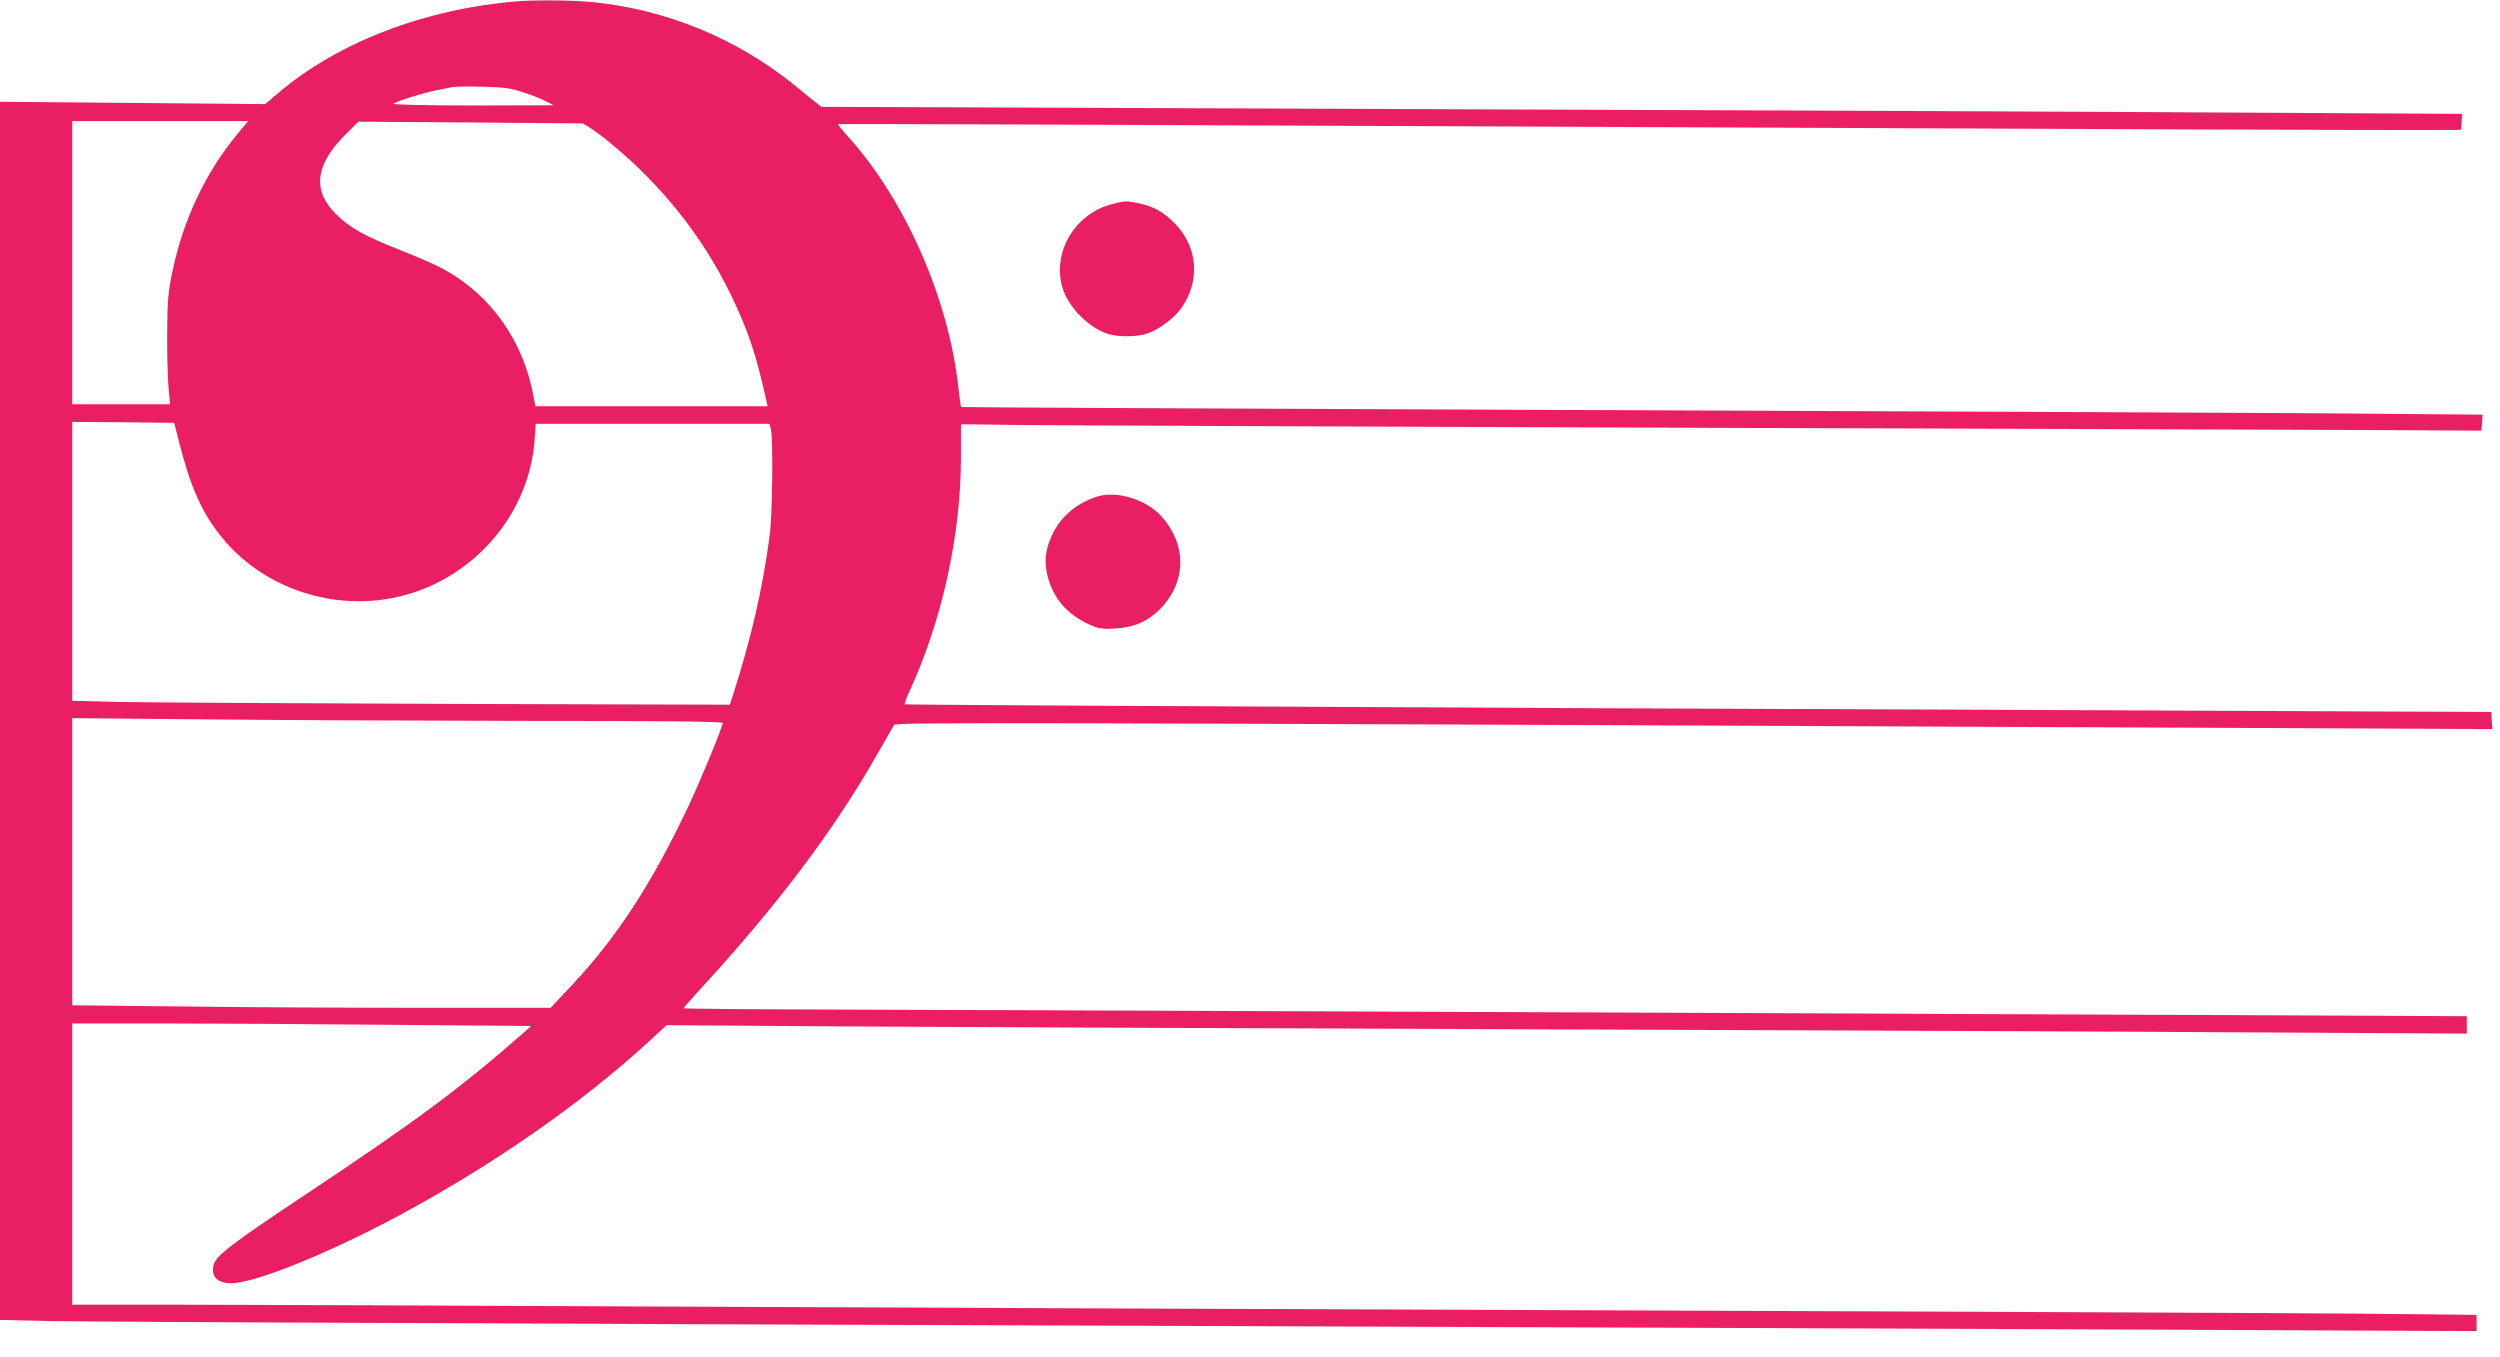 <?xml version="1.0" standalone="no"?>
<!DOCTYPE svg PUBLIC "-//W3C//DTD SVG 20010904//EN"
 "http://www.w3.org/TR/2001/REC-SVG-20010904/DTD/svg10.dtd">
<svg version="1.0" xmlns="http://www.w3.org/2000/svg"
 width="1280pt" height="695pt" viewBox="0 0 1280 695"
 preserveAspectRatio="xMidYMid meet">
<g transform="translate(0,695) scale(0.1,-0.1)"
fill="#e91e63" stroke="none">
<path d="M2645 6943 c-471 -39 -914 -209 -1219 -468 l-68 -58 -679 6 -679 6 0
-3119 0 -3118 263 -6 c144 -3 1635 -10 3312 -16 3057 -10 7689 -28 8613 -33
l492 -2 0 41 0 42 -592 6 c-326 3 -1941 10 -3588 16 -1647 6 -3902 15 -5010
20 -1108 5 -2264 10 -2567 10 l-553 0 0 720 0 720 448 0 c246 0 774 -3 1175
-7 l727 -6 -29 -26 c-335 -294 -562 -462 -1137 -844 -363 -241 -448 -306 -460
-353 -15 -59 18 -94 90 -94 120 0 494 151 856 345 486 261 935 574 1284 894
l89 82 871 -6 c479 -3 2077 -10 3551 -15 1474 -5 3156 -12 3738 -16 l1057 -6
0 44 0 45 -1557 7 c-3484 15 -6041 25 -6785 27 -434 1 -788 4 -788 7 0 2 42
50 93 106 385 418 679 809 893 1185 46 80 87 152 92 160 8 13 584 12 6710 -15
l1473 -7 -3 44 -3 44 -535 2 c-294 2 -2121 9 -4059 17 -1938 9 -3526 17 -3528
20 -3 3 7 31 22 63 169 367 265 802 265 1204 l0 167 308 -4 c169 -2 1682 -8
3362 -14 1680 -5 3294 -11 3585 -12 l530 -3 3 41 3 41 -843 7 c-464 3 -2215
11 -3893 17 -1677 7 -3052 13 -3054 15 -2 1 -7 42 -13 91 -49 462 -275 975
-571 1299 -27 30 -48 56 -46 58 4 3 1026 -1 6074 -23 1226 -6 2231 -8 2233 -6
3 2 5 22 6 43 l2 39 -1060 6 c-584 4 -2474 12 -4201 18 l-3140 12 -26 21 c-15
11 -62 50 -105 85 -299 244 -666 395 -1049 431 -102 9 -287 11 -380 3z m38
-467 c44 -14 95 -35 115 -46 l37 -19 -414 -1 c-238 0 -411 4 -406 9 14 12 159
58 225 70 30 6 64 13 75 15 11 3 81 4 155 2 115 -3 146 -7 213 -30z m-1464
-208 c-165 -198 -280 -440 -336 -707 -23 -110 -26 -151 -27 -321 -1 -107 3
-232 7 -277 l8 -83 -250 0 -251 0 0 725 0 725 450 0 451 0 -52 -62z m1806 25
c22 -15 63 -44 90 -67 268 -218 480 -483 625 -781 90 -185 132 -310 185 -552
l5 -23 -594 0 -595 0 -7 38 c-50 291 -217 530 -465 665 -35 20 -135 63 -221
97 -176 69 -256 113 -324 180 -125 120 -112 253 40 406 l71 71 575 -4 575 -5
40 -25z m-2105 -1618 c55 -217 114 -349 210 -469 256 -322 723 -427 1096 -246
292 141 489 425 511 738 l6 82 598 0 599 0 7 -27 c12 -44 8 -438 -6 -543 -36
-274 -95 -529 -192 -831 l-12 -37 -1441 4 c-792 3 -1550 7 -1683 10 l-243 6 0
714 0 714 261 -2 261 -3 28 -110z m1783 -1416 c726 0 997 -3 997 -11 0 -20
-111 -289 -174 -423 -187 -396 -365 -670 -594 -915 l-113 -120 -677 0 c-372 0
-923 3 -1224 7 l-548 6 0 735 0 735 668 -6 c367 -4 1116 -7 1665 -8z"/>
<path d="M5690 5904 c-187 -50 -302 -244 -251 -424 28 -100 136 -210 235 -240
55 -17 152 -15 205 4 60 22 136 80 172 132 96 141 81 313 -39 433 -57 57 -106
84 -180 100 -65 14 -73 13 -142 -5z"/>
<path d="M5615 4407 c-108 -36 -187 -105 -230 -200 -34 -75 -40 -133 -21 -208
29 -112 100 -195 212 -246 47 -21 66 -25 132 -21 95 4 168 36 230 98 136 137
140 327 11 474 -78 89 -233 136 -334 103z"/>
</g>
</svg>
